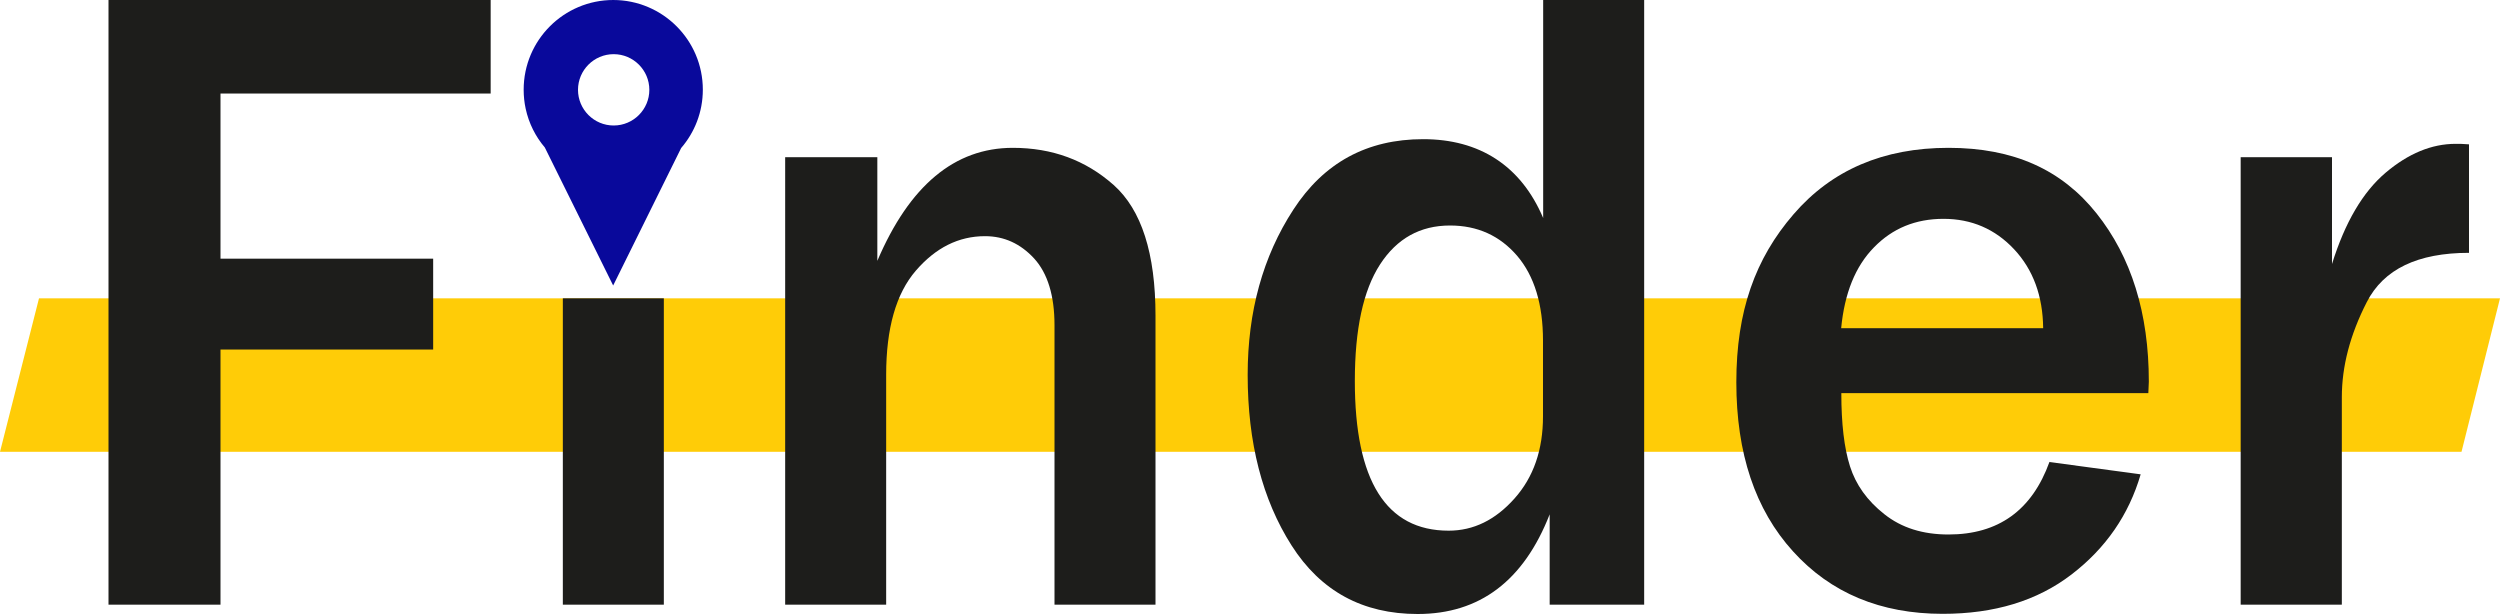 <?xml version="1.0" encoding="UTF-8"?>
<svg id="Calque_1" data-name="Calque 1" xmlns="http://www.w3.org/2000/svg" viewBox="0 0 150 36.84">
  <defs>
    <style>
      .cls-1 {
        fill: #09099b;
      }

      .cls-2 {
        fill: #ffcc07;
      }

      .cls-3 {
        fill: #1d1d1b;
      }
    </style>
  </defs>
  <path class="cls-2" d="M150,17.9l-2.31,9.21H0l2.34-9.21s147.66,0,147.66,0Z"/>
  <g>
    <path class="cls-3" d="M13.23,36.28h-6.72V0h22.93v5.61H13.23v9.91h12.76v5.45h-12.76s0,15.31,0,15.31Z"/>
    <path class="cls-3" d="M39.83,36.28h-6.06v-18.38h6.06v18.38Z"/>
    <path class="cls-3" d="M69.33,36.28h-6.06v-16.77c0-1.77-.41-3.11-1.22-4-.82-.89-1.8-1.34-2.95-1.34-1.58,0-2.96.69-4.15,2.07-1.19,1.38-1.78,3.46-1.78,6.25v13.79h-6.06V9.43h5.53v6.22c1.93-4.52,4.64-6.78,8.13-6.78,2.36,0,4.37.74,6.05,2.23,1.67,1.49,2.51,4.1,2.51,7.84v17.33h0Z"/>
    <path class="cls-3" d="M98.64,36.28h-5.66v-5.42c-1.56,3.99-4.2,5.98-7.92,5.98-3.3,0-5.82-1.37-7.57-4.12s-2.63-6.16-2.63-10.23c0-3.79.91-7.1,2.74-9.91,1.83-2.82,4.42-4.23,7.79-4.23s5.86,1.58,7.2,4.73V0h6.06v36.28h0ZM92.58,20.44c0-2.18-.52-3.88-1.55-5.09-1.04-1.21-2.38-1.82-4.03-1.82-1.79,0-3.19.78-4.2,2.34-1.01,1.56-1.51,3.89-1.51,6.99,0,5.99,1.88,8.98,5.63,8.98,1.49,0,2.8-.64,3.95-1.93s1.71-2.93,1.71-4.93c0,0,0-4.54,0-4.54Z"/>
    <path class="cls-3" d="M122.96,27.72l5.48.74c-.71,2.43-2.09,4.43-4.15,6.01-2.06,1.58-4.63,2.36-7.73,2.36-3.72,0-6.72-1.25-8.98-3.75-2.27-2.5-3.4-5.88-3.4-10.15s1.14-7.42,3.43-10.07c2.29-2.66,5.39-3.99,9.3-3.99s6.79,1.31,8.88,3.93c2.09,2.62,3.14,5.99,3.14,10.1l-.03.69h-18.42c0,1.83.17,3.29.52,4.39.35,1.1,1.03,2.06,2.06,2.87,1.03.82,2.31,1.22,3.85,1.22,2.99,0,5.01-1.45,6.06-4.36h-.01ZM122.59,19.69c-.02-1.93-.6-3.51-1.74-4.73-1.14-1.22-2.56-1.83-4.24-1.83s-3.06.57-4.17,1.71c-1.12,1.14-1.77,2.76-1.97,4.85,0,0,12.12,0,12.12,0Z"/>
    <path class="cls-3" d="M140.5,36.28h-6.06V9.43h5.48v6.41c.78-2.5,1.85-4.32,3.22-5.48,1.36-1.15,2.76-1.73,4.2-1.73.2,0,.46,0,.8.03v6.51c-3.08,0-5.12.98-6.13,2.95s-1.5,3.87-1.5,5.71v12.44h0Z"/>
  </g>
  <path class="cls-1" d="M36.8,0c-2.97,0-5.38,2.41-5.38,5.38,0,.39.04.77.12,1.14h0c.19.88.59,1.67,1.15,2.33l4.1,8.28,4.08-8.25c.81-.94,1.3-2.16,1.3-3.5C42.17,2.41,39.76,0,36.79,0h0ZM36.82,7.53c-1.18,0-2.14-.96-2.14-2.14s.96-2.14,2.14-2.14,2.14.96,2.14,2.14-.96,2.14-2.14,2.14Z"/>
</svg>